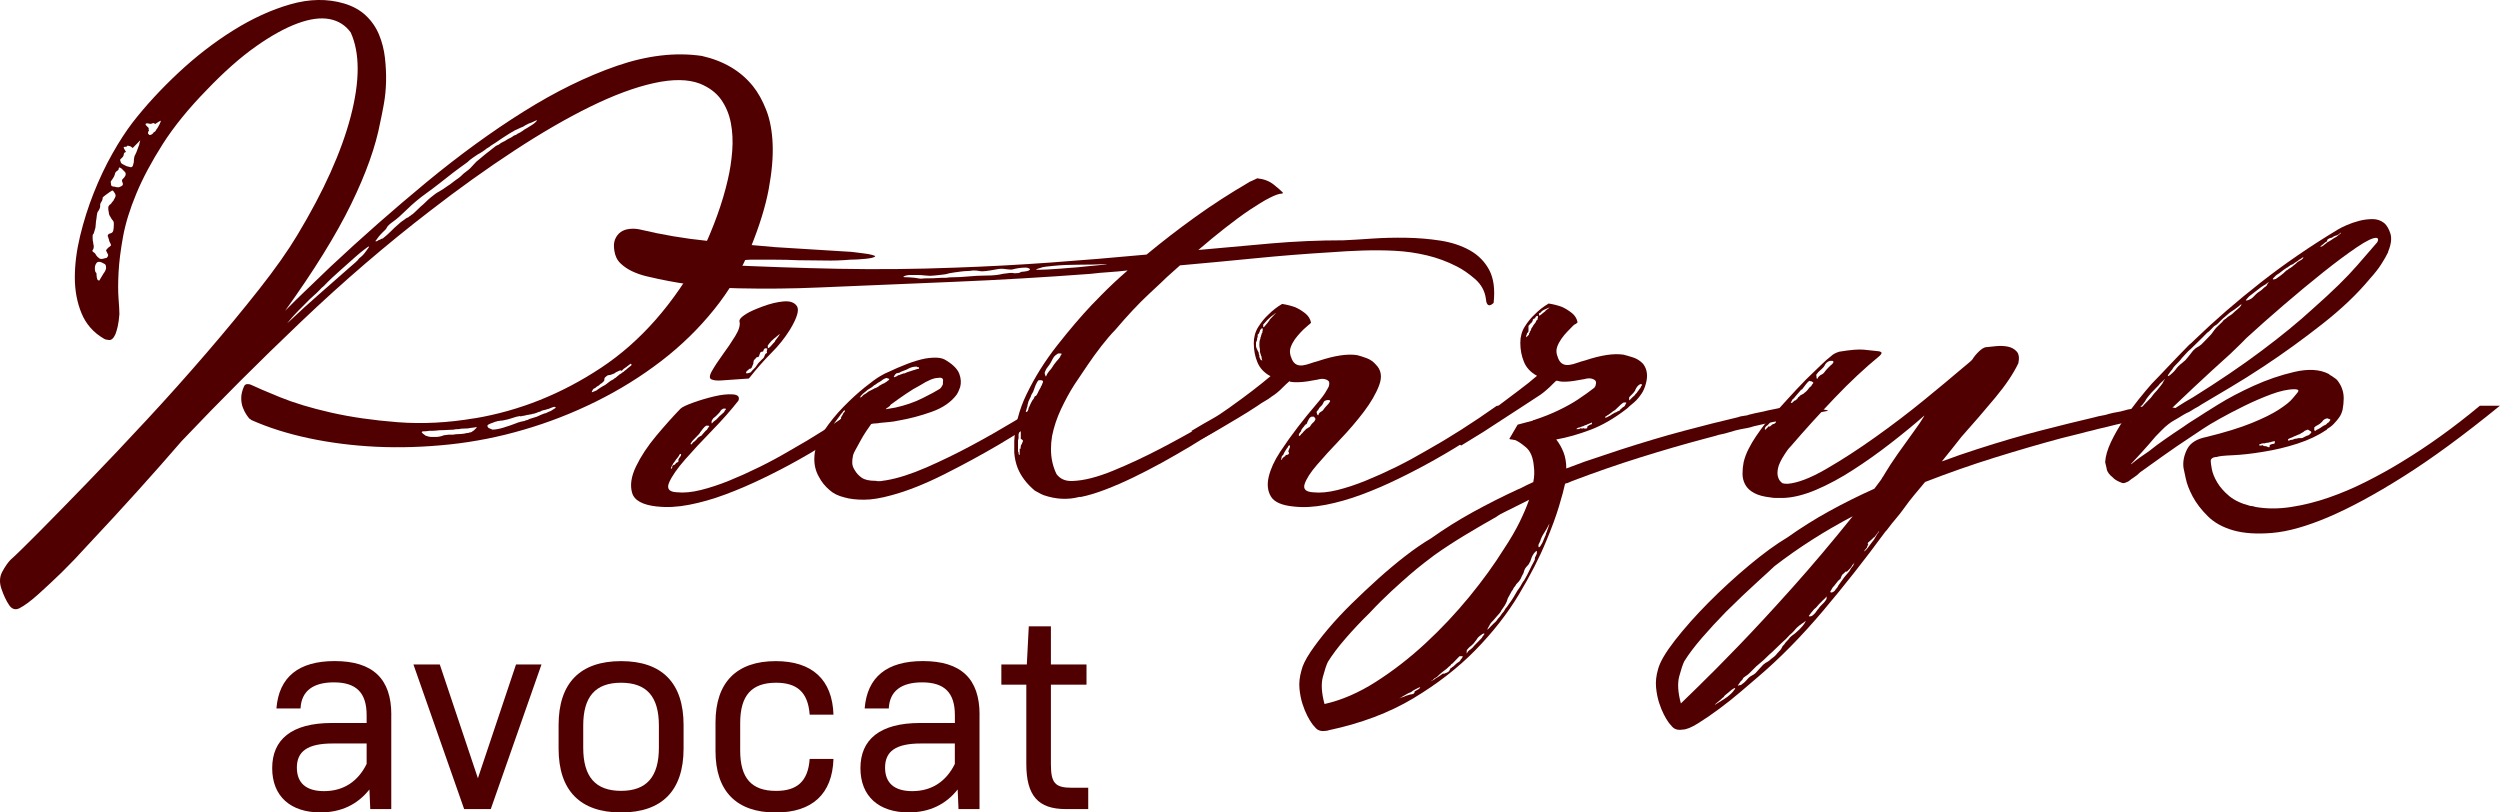 <?xml version="1.0" encoding="UTF-8"?> <svg xmlns="http://www.w3.org/2000/svg" id="Calque_2" viewBox="0 0 537.87 174.79"><defs><style> .cls-1 { fill: #500000; } </style></defs><g id="Calque_1-2" data-name="Calque_1"><g><g><path class="cls-1" d="M102.14,90c9.65-1.63,18.72-5.26,27.22-10.9s15.65-13.79,21.48-24.49c2.71-5.71,4.62-11.02,5.74-15.92.48-2.04.8-4.12.96-6.24.16-2.12.06-4.12-.3-6-.36-1.88-1.06-3.55-2.09-5.02-1.04-1.47-2.55-2.61-4.55-3.43-2.55-.98-5.86-1.02-9.93-.12-4.07.9-8.63,2.59-13.7,5.08-5.07,2.49-10.53,5.65-16.39,9.49-5.86,3.84-11.91,8.16-18.13,12.98-9.33,7.18-18.53,15.08-27.58,23.69-9.05,8.61-17.65,17.2-25.78,25.77-3.03,3.51-6.2,7.1-9.51,10.77-3.31,3.67-6.88,7.55-10.71,11.63-1.91,2.12-3.79,4.08-5.62,5.88-1.6,1.55-3.23,3.08-4.91,4.59-1.67,1.51-3.07,2.55-4.19,3.12-.88.41-1.62.16-2.21-.73-.6-.9-1.14-2.04-1.62-3.43-.48-1.39-.42-2.63.18-3.73.6-1.1,1.18-1.94,1.73-2.51,1.36-1.22,3.53-3.35,6.52-6.37,2.99-3.02,6.44-6.55,10.35-10.59,3.91-4.04,8.08-8.45,12.5-13.22,4.43-4.77,8.69-9.55,12.8-14.32,4.11-4.77,7.9-9.37,11.37-13.77,3.47-4.41,6.2-8.28,8.2-11.63,5.66-9.39,9.49-17.89,11.49-25.53,1.99-7.63,1.99-13.65,0-18.06-1.12-1.55-2.63-2.51-4.55-2.88-1.91-.37-4.21-.06-6.88.92-2.67.98-5.67,2.63-8.97,4.96-3.31,2.33-6.84,5.45-10.59,9.37-3.91,4-7.06,7.88-9.45,11.63-2.39,3.75-4.29,7.31-5.68,10.65-1.4,3.35-2.35,6.45-2.87,9.3-.52,2.86-.84,5.41-.96,7.65-.12,2.25-.12,4.14,0,5.69.12,1.55.18,2.65.18,3.31-.08,1.06-.2,1.94-.36,2.63-.16.69-.32,1.25-.48,1.65-.4.9-.86,1.33-1.38,1.29-.52-.04-.9-.14-1.14-.31-2.23-1.3-3.83-3.12-4.79-5.45s-1.44-4.9-1.44-7.71.38-5.79,1.14-8.94c.76-3.14,1.73-6.22,2.93-9.24,1.2-3.02,2.53-5.83,4.01-8.45,1.47-2.61,2.93-4.85,4.37-6.73,2.79-3.59,6.06-7.14,9.81-10.65,3.75-3.51,7.68-6.55,11.79-9.12,4.11-2.57,8.21-4.45,12.32-5.63,4.11-1.18,7.96-1.24,11.55-.18,1.92.57,3.49,1.45,4.73,2.63,1.24,1.18,2.17,2.55,2.81,4.1.64,1.55,1.06,3.2,1.26,4.96.2,1.76.28,3.47.24,5.14-.04,1.67-.2,3.29-.48,4.84-.28,1.55-.54,2.86-.78,3.92-.96,5.14-3.05,11.02-6.28,17.63s-7.96,14.24-14.18,22.9c1.6-1.63,3.21-3.22,4.85-4.77,1.63-1.55,3.29-3.14,4.97-4.77,6.62-6.2,13.46-12.22,20.52-18.06,7.06-5.83,14.04-10.92,20.94-15.24,6.9-4.33,13.6-7.61,20.1-9.86,6.5-2.24,12.58-2.96,18.25-2.14,4.71,1.06,8.38,3.23,11.01,6.49,1.12,1.39,2.07,3.1,2.87,5.14.8,2.04,1.26,4.47,1.38,7.28.12,2.82-.16,6.06-.84,9.73-.68,3.67-1.97,7.88-3.89,12.61-1.91,4.73-4.53,9.16-7.84,13.28-3.31,4.12-7.12,7.84-11.43,11.14-4.31,3.31-8.97,6.2-14,8.69-5.03,2.49-10.21,4.51-15.55,6.06-5.27,1.55-10.61,2.61-16.03,3.18-5.42.57-10.67.73-15.73.49-5.07-.25-9.89-.86-14.48-1.84-4.59-.98-8.72-2.28-12.38-3.92-.16-.16-.28-.25-.36-.25-.16-.16-.38-.45-.66-.86-.28-.41-.54-.92-.78-1.53-.24-.61-.36-1.3-.36-2.08s.2-1.61.6-2.51c.16-.33.4-.49.72-.49s.56.04.72.12c1.2.57,3.29,1.47,6.28,2.69,2.99,1.22,6.64,2.33,10.95,3.31s9.11,1.67,14.42,2.08c5.3.41,10.83.12,16.57-.86ZM23.41,45.68c-.08-.25-.12-.57-.12-.98,0-.33.2-.61.6-.86.08-.16.2-.33.36-.49.16-.16.24-.29.24-.37.16-.24.28-.49.36-.73.08-.25-.04-.57-.36-.98-.16-.33-.36-.37-.6-.12-.16.08-.32.18-.48.31-.16.12-.36.27-.6.43-.24.16-.4.29-.48.37-.08.08-.16.16-.24.24,0,.33-.08.61-.24.86-.24.33-.34.63-.3.92.04.29-.1.67-.42,1.16-.16.16-.26.47-.3.92-.04.45-.1.88-.18,1.29,0,.25-.02.49-.06.73-.04.24-.06.45-.06.61-.08.33-.2.73-.36,1.22-.16.16-.24.33-.24.49v.49c0,.41.04.73.12.98,0,.16.02.31.06.43.04.12.06.27.06.43,0,.25-.04.45-.12.61-.24.24-.22.45.06.61.28.16.46.37.54.61.16.25.4.49.72.73.24.16.6.16,1.08,0,.08,0,.16-.02.24-.06.08-.04.16-.06.24-.06s.12-.04.12-.12c.24-.24.28-.49.12-.73l-.36-.73c0-.08.16-.29.48-.61.16-.08.36-.25.6-.49,0-.16-.12-.45-.36-.86,0-.08-.02-.16-.06-.24-.04-.08-.06-.16-.06-.25-.08-.16-.12-.28-.12-.37s-.04-.16-.12-.24c0-.33.18-.53.54-.61.36-.08.58-.29.66-.61.08-.33.12-.81.12-1.47,0-.33-.08-.57-.24-.73-.16-.16-.32-.41-.48-.73-.24-.33-.36-.65-.36-.98ZM22.33,58.78c.4-.57.56-1.02.48-1.35,0-.25-.08-.45-.24-.61l-.72-.37c-.4-.16-.72-.16-.96,0-.32.33-.48.73-.48,1.22,0,.33.02.53.06.61.04.08.06.16.06.24.08.08.14.14.18.18.04.04.06.18.06.43,0,.41.08.78.24,1.1.08.08.2.12.36.12.16-.24.32-.51.48-.8.16-.29.32-.55.48-.8ZM27,37.73c.08-.33.04-.57-.12-.73l-.72-.73c-.24-.16-.38-.25-.42-.25s-.1.04-.18.12c0,.33-.12.53-.36.61-.32.24-.48.49-.48.73-.08.33-.24.65-.48.98-.32.41-.46.65-.42.73.04.08.06.25.06.49,0,.33.28.49.84.49.16.08.36.12.6.12h.24c.48-.16.76-.33.84-.49.08-.16.04-.41-.12-.73-.08-.25-.02-.45.18-.61.2-.16.38-.41.54-.73ZM29.87,31.36c.08-.16.12-.31.12-.43s.04-.26.12-.43c0-.16.04-.29.12-.37l-.6.61-1.08,1.1c-.08-.08-.16-.14-.24-.18-.08-.04-.16-.1-.24-.18-.48-.16-.72-.18-.72-.06s-.2.18-.6.18c-.16,0-.18.12-.06.37.12.24.26.49.42.73-.32.08-.48.25-.48.49s-.12.49-.36.73c-.32.24-.46.43-.42.55.04.12.1.31.18.55.08.16.48.41,1.2.73l.96.24c.24-.08.38-.22.42-.43.04-.2.1-.43.18-.67,0-.81.12-1.39.36-1.71.16-.33.28-.61.36-.86.16-.49.28-.81.36-.98ZM33.94,27.44c.24-.41.42-.75.54-1.04.12-.29.14-.43.06-.43-.16.08-.34.18-.54.31-.2.12-.42.27-.66.43-.08-.25-.32-.29-.72-.12-.16.08-.36.08-.6,0-.24-.08-.44-.08-.6,0-.16.08-.14.23.06.43.2.2.38.39.54.55-.08.16-.08.29,0,.37.08.08.04.21-.12.37-.08.24-.08.41,0,.49l.24.25c.4,0,.72-.2.96-.61.24-.08.4-.24.48-.49.08-.08.14-.16.18-.24.04-.08.1-.16.18-.25ZM79.04,53.64c.64-.81.44-.81-.6,0-.56.41-1.28,1-2.15,1.78-.88.78-1.96,1.73-3.23,2.88-1.28,1.14-2.11,1.92-2.51,2.33-.4.41-.72.73-.96.98-.24.16-.5.41-.78.73-.28.33-.98.98-2.09,1.96-2.08,2.04-3.47,3.49-4.19,4.35-.72.86-.88,1.08-.48.67,2.23-2.12,4.55-4.22,6.94-6.31,2.39-2.08,4.5-3.94,6.34-5.57.48-.41.88-.75,1.2-1.04.32-.28.56-.55.72-.8.32-.25.6-.49.84-.73.16-.16.28-.31.36-.43.08-.12.28-.39.6-.8ZM115.3,26.22c.4-.41.28-.45-.36-.12-.16.08-.34.16-.54.25-.2.08-.42.16-.66.24l-.72.37c-.32.25-.64.41-.96.49-.32.16-.58.29-.78.37-.2.08-.38.16-.54.24-.24.16-.52.33-.84.49-.24.16-.5.33-.78.49-.28.16-.66.41-1.14.73-.48.33-.9.61-1.26.86-.36.24-.74.49-1.14.73-.16.16-.36.31-.6.43-.24.12-.44.27-.6.43-.24.16-.48.33-.72.49-.24.16-.52.33-.84.49l-1.08.73c-.48.33-.88.65-1.2.98-.48.33-.96.67-1.44,1.04s-1,.76-1.56,1.16c-1.04.82-2.05,1.61-3.05,2.39-1,.78-1.89,1.45-2.69,2.02-1.6,1.14-3.01,2.33-4.25,3.55s-2.21,2.08-2.93,2.57c-.8.57-1.26,1-1.38,1.29-.12.29-.42.63-.9,1.04-.48.49-.76.8-.84.92-.08.12-.28.39-.6.8-.16.16-.16.24,0,.24s.32-.08.48-.24c.08,0,.28-.08.6-.25.08-.08.2-.12.36-.12.72-.57,1.33-1.12,1.85-1.65.52-.53.98-.96,1.38-1.29.4-.41.92-.81,1.56-1.22.16-.16.32-.26.48-.31.16-.04.32-.14.48-.31.16-.08.28-.16.36-.25.08-.08.2-.16.36-.24.16-.16.38-.37.66-.61.28-.24.62-.57,1.02-.98.4-.33.76-.65,1.08-.98.32-.33.68-.65,1.08-.98.4-.33.74-.59,1.02-.8.28-.2.58-.39.9-.55.56-.33,1.12-.69,1.67-1.1.4-.25.72-.47.96-.67.24-.2.48-.39.72-.55.24-.16.5-.35.78-.55.28-.2.62-.51,1.02-.92.88-.65,1.42-1.1,1.62-1.35.2-.24.58-.65,1.14-1.22.56-.49,1.2-1.02,1.91-1.59.72-.57,1.39-1.1,2.03-1.59.16-.16.36-.29.6-.37.24-.08.44-.2.6-.37.24-.16.46-.29.66-.37.2-.08.42-.2.66-.37.24-.16.46-.29.66-.37.2-.08.42-.2.66-.37.16-.16.34-.26.54-.31.2-.04.38-.14.54-.31.4-.16.76-.37,1.08-.61.32-.25.64-.45.96-.61.4-.24.76-.47,1.08-.67.32-.2.6-.43.84-.67ZM102.37,92.21c.32-.33.24-.41-.24-.25-.16,0-.32.02-.48.06-.16.04-.32.06-.48.06-.24.08-.64.12-1.2.12s-.96.04-1.2.12c-.56,0-.96.04-1.2.12-.4,0-.84.02-1.32.06-.48.04-1.04.06-1.67.06-.64.08-1.12.12-1.44.12h-.72c-.16,0-.32.02-.48.06-.16.04-.44.06-.84.06-.24,0-.36.08-.36.24l.24.25c.08.08.16.14.24.18.08.04.16.1.24.18.08.08.16.12.24.12.4.16.76.24,1.08.24h.96c.56,0,1.16-.12,1.79-.37.16,0,.32-.02.48-.06.16-.04.32-.06.48-.06h.96c.4-.08.78-.12,1.14-.12s.82-.04,1.38-.12c.24-.08.44-.12.6-.12s.32-.04.48-.12c.24,0,.44-.08.6-.24.16-.08.28-.16.36-.25.08-.08.2-.2.36-.37ZM119.48,87.8c.16-.16.2-.22.12-.18-.08.04-.16.02-.24-.06-.08-.08-.34-.02-.78.18-.44.2-.74.31-.9.31-.16.08-.38.14-.66.18-.28.04-.54.14-.78.31-.32.08-.56.16-.72.24-.16.08-.28.12-.36.12-.16.08-.3.12-.42.12s-.26.04-.42.12c-.16,0-.3.02-.42.06-.12.04-.26.06-.42.06-.32.08-.56.14-.72.18-.16.04-.32.06-.48.06l-.24.12-.12-.12c-.56.08-1.12.23-1.67.43-.56.2-1.28.39-2.15.55-.24,0-.44.02-.6.06-.16.04-.32.06-.48.06-.16.08-.28.12-.36.12s-.2.04-.36.12c-.16.08-.32.14-.48.18-.16.04-.4.14-.72.31-.32.16-.32.41,0,.73.32.16.52.25.6.25.08.08.16.12.24.12.64,0,1.44-.14,2.39-.43.96-.29,1.95-.63,2.99-1.04.16-.08.28-.12.36-.12s.2-.04.36-.12c.16,0,.28-.02.36-.06.08-.04.2-.06.36-.06.32-.16.56-.24.72-.24.24-.16.68-.33,1.32-.49.4-.08.92-.29,1.56-.61.24-.08.44-.16.6-.24.16-.08.32-.12.48-.12.16-.08.32-.16.48-.25.16-.08.36-.16.6-.24.48-.33.8-.53.96-.61ZM135.87,78.5c0-.08-.04-.16-.12-.24-.08,0-.16.04-.24.12-.08.08-.16.14-.24.18-.08.04-.16.1-.24.18-.08.08-.36.29-.84.61l-.36.37c-.08,0-.16.04-.24.12h-.12c.24-.24.24-.31,0-.18-.24.12-.56.27-.96.43-.16.16-.32.27-.48.31-.16.04-.32.1-.48.18-.16.08-.34.12-.54.12s-.38.08-.54.25c-.24.16-.38.33-.42.49-.04.16-.06.33-.06.49l-.36.37c-.16.16-.28.24-.36.24-.32.33-.6.53-.84.61-.16.16-.28.27-.36.31-.08.04-.2.1-.36.18-.16.16-.24.29-.24.37-.08.08-.12.16-.12.25-.08.08-.08.12,0,.12s.2-.04.36-.12c.16-.08.26-.12.3-.12s.14-.04.3-.12c.08-.08.16-.14.24-.18.08-.04.16-.1.24-.18.48-.33.96-.61,1.44-.86.24-.16.48-.35.72-.55.24-.2.52-.39.84-.55.08,0,.2-.08.36-.24.08-.08.14-.12.18-.12.04,0,.1-.04.18-.12.16-.16.28-.26.36-.31.08-.04.2-.14.36-.31.32-.16.56-.33.72-.49.08,0,.24-.12.48-.37.16-.08.36-.24.6-.49.64-.49.92-.73.84-.73Z"></path><path class="cls-1" d="M141.38,108.98c-3.11-.33-4.91-1.31-5.38-2.94-.48-1.63-.2-3.53.84-5.69,1.04-2.16,2.49-4.37,4.37-6.61,1.88-2.24,3.61-4.18,5.21-5.82.32-.33,1.22-.75,2.69-1.29,1.47-.53,2.99-.98,4.55-1.35,1.55-.37,2.89-.51,4.01-.43,1.12.08,1.51.53,1.2,1.35-1.6,2.04-3.49,4.18-5.68,6.43-2.2,2.25-4.13,4.33-5.8,6.24-1.68,1.92-2.81,3.55-3.41,4.9s-.06,2.06,1.62,2.14c1.52.16,3.25,0,5.21-.49,1.95-.49,3.99-1.16,6.1-2.02,2.11-.86,4.29-1.84,6.52-2.94,2.23-1.1,4.39-2.27,6.46-3.49,4.95-2.77,10.01-6,15.2-9.67h4.43c-5.98,4.49-11.88,8.37-17.71,11.63-2.47,1.39-5.07,2.74-7.78,4.04-2.71,1.31-5.38,2.45-8.02,3.43-2.63.98-5.2,1.71-7.72,2.2-2.51.49-4.8.61-6.88.37ZM144.37,100.78c-.08.08-.08.12,0,.12l.24-.25c0-.41.12-.61.36-.61-.08.16.04.08.36-.24.08-.16.16-.25.24-.25s.2-.08.36-.24c.08-.08.08-.2,0-.37.16-.33.28-.53.36-.61.16-.16.24-.33.24-.49v-.12c-.16-.16-.32-.04-.48.37-.08.08-.14.16-.18.25-.04.08-.1.16-.18.24-.16.16-.3.35-.42.55-.12.2-.26.39-.42.55,0,.08-.04.16-.12.25-.16.16-.24.33-.24.49-.08.08-.12.16-.12.24v.12ZM148.56,95.51c0,.08.02.1.06.06.04-.04.06-.02.06.06.08,0,.16-.06.24-.18.08-.12.16-.22.24-.31.08,0,.24-.12.48-.37l.24-.24c.08-.08.14-.16.18-.24.04-.08.14-.16.3-.25l.36-.24h.12c.16-.16.3-.33.42-.49.12-.16.3-.37.54-.61.24-.16.38-.31.42-.43.04-.12.14-.26.3-.43.16-.16.08-.25-.24-.25h-.36c-.16.08-.36.27-.6.55-.24.29-.48.59-.72.92,0,.08-.02.12-.06.12-.04,0-.06.04-.06.12-.16.16-.28.29-.36.37-.08.08-.2.2-.36.37-.16.16-.3.31-.42.43-.12.12-.22.23-.3.31-.16.16-.32.41-.48.73ZM153.22,81.68c-.64-.16-.66-.77-.06-1.84.6-1.06,1.38-2.24,2.33-3.55.96-1.3,1.86-2.63,2.69-3.98.84-1.35,1.14-2.43.9-3.24,0-.08.04-.2.12-.37.16-.33.64-.73,1.44-1.22.64-.41,1.77-.92,3.41-1.53s3.15-.98,4.55-1.1c1.39-.12,2.35.23,2.87,1.04.52.82.02,2.49-1.5,5.02-1.12,1.8-2.45,3.47-4.01,5.02-1.55,1.55-3.17,3.39-4.84,5.51-1.28.08-2.43.16-3.47.24-.88.08-1.73.14-2.57.18-.84.04-1.46-.02-1.85-.18ZM153.46,90c-.24.33-.36.53-.36.61v.37c0,.16.06.16.18,0,.12-.16.3-.33.54-.49.24-.16.44-.35.6-.55.16-.2.44-.47.84-.8.4-.33.6-.53.6-.61s.08-.2.24-.37c.16-.16.12-.25-.12-.25h-.36c-.32.16-.52.33-.6.49-.08.16-.2.33-.36.49-.16.16-.32.33-.48.49-.16.16-.4.37-.72.61ZM161,79.6c-.32.16-.48.37-.48.61,0,.16.24.16.72,0,.24-.08.36-.14.36-.18s.08-.14.24-.31c.16-.16.28-.28.36-.37.08-.08.2-.2.36-.37.08-.08.28-.37.6-.86l.84-.86c.24-.16.4-.39.48-.67.08-.29.2-.47.36-.55.16-.08.22-.16.18-.24-.04-.08-.06-.16-.06-.25.08-.16.12-.33.12-.49,0-.08-.08-.12-.24-.12h-.24c-.24.16-.36.37-.36.61-.08.08-.18.12-.3.12s-.22.04-.3.12c-.08.08-.14.2-.18.37-.04.16-.1.33-.18.49-.08.16-.18.23-.3.18-.12-.04-.22.02-.3.18l-.48.49c-.08.25-.12.49-.12.73-.08.24-.2.53-.36.86-.08.16-.2.24-.36.24s-.28.08-.36.25ZM165.55,73.84l-.36.49v.37c0,.41.36.16,1.08-.73.4-.41.56-.59.48-.55-.08.04.04-.14.36-.55.32-.41.52-.69.6-.86.08-.16.08-.2,0-.12-.4.33-.8.65-1.2.98-.4.33-.72.65-.96.98Z"></path><path class="cls-1" d="M175.23,97.96c.16-1.71.86-3.49,2.09-5.33,1.24-1.84,2.63-3.55,4.19-5.14,1.56-1.59,3.07-2.98,4.55-4.16,1.47-1.18,2.57-1.98,3.29-2.39.16-.08.38-.2.66-.37.28-.16.62-.33,1.02-.49,1.36-.65,2.73-1.24,4.13-1.78,1.39-.53,2.69-.92,3.89-1.16.96-.16,1.83-.22,2.63-.18.8.04,1.47.27,2.03.67,1.44.9,2.33,1.84,2.69,2.82.36.98.42,1.92.18,2.82-.08.16-.16.37-.24.61-.08.24-.24.57-.48.98-1.2,1.63-2.99,2.88-5.38,3.73-2.39.86-4.79,1.49-7.18,1.9-.72.16-1.4.27-2.03.31-.64.04-1.28.1-1.91.18-.4.08-.74.12-1.02.12s-.58.04-.9.12c-.24.33-.58.82-1.02,1.47-.44.65-.86,1.35-1.26,2.08-.4.73-.78,1.43-1.14,2.08-.36.65-.54,1.14-.54,1.47-.08.24-.12.65-.12,1.22s.2,1.14.6,1.71c.32.57.8,1.08,1.44,1.53.64.45,1.63.67,2.99.67.32.08.68.1,1.08.06.4-.04.8-.1,1.2-.18,2.47-.41,5.34-1.33,8.62-2.75,3.27-1.43,6.5-3,9.69-4.71,3.19-1.71,6.14-3.39,8.85-5.02,2.71-1.63,4.74-2.86,6.1-3.67h4.31c-4.47,3.02-8.89,5.84-13.28,8.45-3.75,2.2-7.7,4.35-11.84,6.43-4.15,2.08-7.9,3.57-11.25,4.47-2.31.65-4.31.98-5.98.98s-3.07-.16-4.19-.49c-1.36-.33-2.43-.86-3.23-1.59-.96-.81-1.71-1.75-2.27-2.82-.8-1.39-1.12-2.94-.96-4.65ZM181.81,88.29h-.12c-.16.08-.26.16-.3.25-.04.08-.1.16-.18.24-.24.25-.4.45-.48.61-.16.24-.34.49-.54.73-.2.25-.38.49-.54.73-.16.16-.24.29-.24.37-.24.25-.4.45-.48.61l-.24.49c0,.08.04.08.12,0l.24-.25c.16-.33.36-.61.6-.86-.08.16.04.08.36-.24.16-.16.3-.29.42-.37.12-.08.26-.2.42-.37.08,0,.12-.16.12-.49.08-.08.12-.14.12-.18s.04-.1.12-.18l.24-.49c.24-.25.36-.41.36-.49v-.12ZM185.05,85.47c-.08,0-.08.04,0,.12,0-.08.04-.12.12-.12s.16-.04.24-.12l.36-.37c.16-.08.36-.2.6-.37.24-.16.4-.29.48-.37l.72-.37.48-.25c.08,0,.12-.04.12-.12h.12c.08,0,.14-.02.18-.06.04-.04.1-.06.18-.06.08-.08.14-.12.18-.12s.1-.04.18-.12c.16-.16.28-.24.36-.24.16-.08.26-.14.3-.18.04-.04.14-.1.3-.18.16,0,.32-.08.48-.24.08,0,.12-.02.12-.06s.04-.06.12-.06c.16-.16.32-.29.48-.37.24-.24.2-.37-.12-.37-.08,0-.12-.02-.12-.06,0-.04-.04-.06-.12-.06h-.12c-.48.16-.84.37-1.08.61-.16.08-.26.14-.3.18-.04.04-.14.1-.3.18-.16.08-.28.16-.36.24-.08.08-.2.16-.36.25l-.24.12c-.16.16-.28.27-.36.31-.08.04-.16.1-.24.18-.16.08-.26.14-.3.18-.04.04-.14.1-.3.18-.16.08-.36.24-.6.49-.16.08-.26.16-.3.24-.04.08-.1.12-.18.12-.16.16-.3.31-.42.43-.12.12-.22.27-.3.43ZM191.51,87.31c-.16.08-.32.21-.48.37-.08,0-.16.04-.24.12l-.24.25,2.15-.37c2.15-.49,4.09-1.16,5.8-2.02,1.71-.86,2.89-1.49,3.53-1.9.32-.16.6-.53.84-1.1v-.49c.16-.73-.2-1.02-1.08-.86-.88,0-2.15.53-3.83,1.59-.96.49-1.97,1.1-3.05,1.84-1.08.73-2.17,1.51-3.29,2.33,0,.08-.04.12-.12.12v.12ZM192.34,80.94c-.08.24,0,.29.24.12h.12l.24-.12c.16-.16.36-.25.6-.25.08-.08.16-.12.24-.12s.16-.04.24-.12c.16,0,.28-.04.36-.12h.24c.16-.08.34-.16.54-.24.2-.08.46-.16.78-.25l.72-.24c.16,0,.28-.04.36-.12.08,0,.16-.02.24-.06.08-.04.2-.06.36-.06.16-.08.16-.2,0-.37h-.24c-.08,0-.12-.04-.12-.12-.4,0-.74.04-1.02.12-.28.08-.58.2-.9.37-.08.08-.36.2-.84.37-.48.16-.84.33-1.08.49-.16,0-.28.02-.36.06-.08.04-.16.06-.24.06l-.24.25c-.08.08-.12.14-.12.18s-.04.1-.12.18Z"></path><path class="cls-1" d="M141.62,60.01c-.8-.16-1.69-.37-2.69-.61-1-.25-1.97-.59-2.93-1.04-.96-.45-1.79-1.02-2.51-1.71-.72-.69-1.16-1.61-1.32-2.75-.16-.98-.1-1.79.18-2.45.28-.65.68-1.16,1.2-1.53.52-.37,1.16-.59,1.91-.67.76-.08,1.5-.04,2.21.12,4.79,1.14,9.61,1.96,14.48,2.45,4.87.49,9.73.94,14.6,1.35,2.63.16,5.26.33,7.9.49,2.63.16,5.26.33,7.9.49.24,0,.68.04,1.32.12.64.08,1.3.16,1.97.25.68.08,1.26.18,1.74.31s.72.23.72.31c-.16.24-.88.43-2.15.55-1.27.12-2.35.18-3.23.18-1.83.16-3.69.23-5.56.18-1.87-.04-3.73-.06-5.56-.06-1.75-.08-3.49-.12-5.21-.12h-5.21c-.88.08-1.95.12-3.23.12s-2.23.33-2.87.98c8.46.41,16.83.69,25.12.86,8.3.16,16.67.08,25.12-.25,6.94-.24,13.8-.61,20.58-1.1s13.64-1.06,20.58-1.71c3.35-2.77,6.84-5.47,10.47-8.08,3.63-2.61,7.48-5.1,11.55-7.47.08-.08.24-.16.48-.24.16-.08.34-.16.54-.25.2-.08.46-.2.78-.37,1.44.16,2.61.61,3.53,1.35.92.73,1.57,1.31,1.97,1.71,0,.16-.08.24-.24.24-.56,0-1.44.31-2.63.92-1.2.61-2.61,1.47-4.25,2.57-1.64,1.1-3.39,2.39-5.26,3.86-1.88,1.47-3.81,3.06-5.8,4.77,5.26-.49,10.49-.96,15.67-1.41,5.18-.45,10.37-.67,15.55-.67,1.75-.08,3.81-.2,6.16-.37,2.35-.16,4.79-.22,7.3-.18,2.51.04,4.96.24,7.36.61,2.39.37,4.51,1.06,6.34,2.08,1.83,1.02,3.23,2.43,4.19,4.22.96,1.8,1.28,4.16.96,7.1-.24.25-.48.41-.72.49-.56.16-.88-.33-.96-1.47-.24-1.63-1.02-3.02-2.33-4.16-1.32-1.14-2.61-2.04-3.89-2.69-2.07-1.06-4.23-1.86-6.46-2.39-2.23-.53-4.51-.86-6.82-.98-2.31-.12-4.65-.14-7-.06-2.35.08-4.61.2-6.76.37-5.5.33-10.93.76-16.27,1.29-5.34.53-10.77,1.04-16.27,1.53l-2.87,2.57c-.4.41-1.68,1.61-3.83,3.61-2.15,2-4.55,4.55-7.18,7.65-.96.98-1.97,2.16-3.05,3.55-1.08,1.39-2.05,2.74-2.93,4.04-.48.73-.96,1.45-1.44,2.14-.48.69-.96,1.41-1.44,2.14-1.04,1.63-1.99,3.39-2.87,5.26-.88,1.88-1.52,3.8-1.91,5.75-.08.49-.14.96-.18,1.41-.04.45-.06.92-.06,1.41,0,1.96.4,3.75,1.2,5.39.8,1.06,1.95,1.55,3.47,1.47,2.39-.08,5.28-.81,8.67-2.2,3.39-1.39,6.8-2.98,10.23-4.77,3.43-1.79,6.64-3.57,9.63-5.33,2.99-1.75,5.21-3.08,6.64-3.98l3.71.12c-4.71,3.18-9.29,6.12-13.76,8.82-1.92,1.14-3.91,2.29-5.98,3.43-2.08,1.14-4.13,2.2-6.16,3.18-2.03.98-4.01,1.84-5.92,2.57-1.91.73-3.67,1.27-5.26,1.59h-.36c-2.47.65-5.02.53-7.66-.37-.4-.16-.74-.33-1.02-.49-.28-.16-.58-.33-.9-.49-1.75-1.47-2.99-3.1-3.71-4.9-.4-1.06-.64-2.16-.72-3.31v-2.45c.08-1.63.34-3.31.78-5.02.44-1.71,1.06-3.39,1.85-5.02,1.76-3.67,3.97-7.2,6.64-10.59,2.67-3.39,5.12-6.26,7.36-8.63l2.03-2.08c.88-.9,1.79-1.79,2.75-2.69.96-.9,1.95-1.79,2.99-2.69-1.36.16-2.69.29-4.01.37-1.32.08-2.65.21-4.01.37-9.81.73-19.56,1.31-29.25,1.71-9.69.41-19.4.82-29.13,1.22-5.74.25-11.52.31-17.35.18-5.82-.12-11.56-.8-17.23-2.02ZM194.62,59.4c-.4.16-.36.24.12.24s1.16.04,2.03.12c.88.16,1.42.23,1.61.18.2-.04.66-.06,1.38-.06s1.32-.02,1.79-.06c.48-.04,1.16-.06,2.03-.06.48-.08,1.08-.12,1.79-.12s1.52-.04,2.39-.12c.8-.08,1.6-.14,2.39-.18.8-.04,1.52-.06,2.15-.06,1.36,0,2.51-.12,3.47-.37.56-.08,1.04-.14,1.44-.18.4-.04.76-.02,1.08.06.64,0,1.04-.06,1.2-.18.16-.12.44-.18.84-.18.4-.08.64-.12.72-.12s.24-.08.48-.25c.16-.08.08-.2-.24-.37-.16-.08-.36-.12-.6-.12-.56,0-1.08.04-1.56.12-.48.08-.88.16-1.2.25-.24.08-.64.08-1.2,0-.56-.08-1-.12-1.32-.12-.24,0-.68.06-1.32.18s-1.28.23-1.92.31c-.64.08-1.12.08-1.44,0-.32-.08-.76-.12-1.32-.12-.56.08-1,.12-1.32.12s-.8.04-1.44.12c-.64.08-1.08.14-1.32.18-.24.04-.6.1-1.08.18-.48.16-1,.27-1.56.31-.56.04-1.12.1-1.67.18-.56.08-1.18.08-1.86,0-.68-.08-1.26-.12-1.73-.12h-1.5c-.52,0-.98.08-1.38.25ZM220.1,94.9c0-.16-.16-.33-.48-.49v-1.59c0-.08-.04-.12-.12-.12-.08-.08-.2.16-.36.73v.86c0,.08-.02.16-.06.24-.04.08-.06.16-.06.24v2.2c0,.16.04.29.12.37,0,.33.04.49.12.49,0,.08.04.08.12,0v-1.35c.08.16.14.16.18,0,.04-.16.06-.33.06-.49s.08-.33.24-.49c0-.08.08-.29.24-.61ZM224.41,82.17c0-.24-.16-.37-.48-.37h-.48c-.24.25-.46.61-.66,1.1s-.38.98-.54,1.47c-.08.08-.12.14-.12.18s-.04.1-.12.18c-.16.33-.24.53-.24.61l-.36.73c-.16.33-.24.57-.24.73-.08.16-.12.37-.12.61-.08.16-.14.35-.18.55-.04.21-.1.39-.18.55,0,.08.08.12.24.12.24-.24.36-.53.36-.86.08-.08.2-.33.36-.73l.24-.49c.16-.33.32-.57.48-.73l.24-.49c0-.08.04-.12.12-.12h.12c.16-.16.3-.39.42-.67.12-.29.3-.63.54-1.04.08-.08.12-.16.12-.24s.04-.16.12-.25c.08-.08.12-.16.12-.24.08-.16.12-.26.12-.31s.04-.14.12-.31ZM223.33,57.8c-.64.16-.54.24.3.24s2.33-.08,4.49-.24c1.04-.08,1.75-.14,2.15-.18.4-.04.7-.06.9-.06s.44-.02.72-.06c.28-.04.86-.1,1.74-.18,1.83-.16,3.11-.29,3.83-.37.72-.08.88-.12.48-.12-1.91.08-3.87.12-5.86.12s-3.79.08-5.38.24c-.8.08-1.36.14-1.68.18-.32.04-.56.08-.72.12-.16.04-.28.08-.36.12-.08.04-.28.1-.6.18ZM228.36,76.05h-.72c-.4.25-.68.47-.84.67-.16.21-.32.47-.48.8-.16.33-.32.61-.48.86-.16.25-.4.57-.72.98-.24.49-.36.78-.36.86,0,.16.04.33.12.49.08.33.16.37.24.12.08-.24.28-.57.6-.98.32-.33.56-.63.72-.92.16-.29.44-.67.84-1.16.24-.25.4-.43.48-.55.08-.12.16-.22.24-.31.08-.08.12-.16.12-.24s.08-.2.24-.37v-.25Z"></path><path class="cls-1" d="M256.35,92.7c1.91-1.14,3.39-2,4.43-2.57,1.04-.57,2.23-1.35,3.59-2.33,3.67-2.61,6.66-4.9,8.97-6.86-1.36-.73-2.29-1.73-2.81-3-.52-1.26-.78-2.63-.78-4.1,0-1.3.32-2.47.96-3.49.64-1.02,1.36-1.9,2.15-2.63.88-.9,1.88-1.67,2.99-2.33,1.04.16,1.99.41,2.87.73.72.33,1.42.76,2.09,1.29.68.53,1.1,1.21,1.26,2.02l-.24.25c-.08.08-.18.16-.3.24-.12.08-.26.2-.42.37-.88.73-1.71,1.63-2.51,2.69-.4.57-.7,1.14-.9,1.71-.2.57-.22,1.14-.06,1.71,0,.16.04.29.12.37.4,1.39,1.24,2,2.51,1.84.56-.08,1.12-.22,1.68-.43.56-.2,1.16-.39,1.79-.55,3.43-1.14,6.18-1.55,8.26-1.22.64.16,1.33.39,2.09.67.76.29,1.41.76,1.97,1.41,1.12,1.14,1.34,2.61.66,4.41-.68,1.8-1.78,3.69-3.29,5.69-1.52,2-3.23,4-5.14,6-1.91,2-3.57,3.82-4.97,5.45-1.4,1.63-2.27,3-2.63,4.1s.26,1.69,1.85,1.78c1.52.16,3.25,0,5.21-.49,1.95-.49,3.99-1.16,6.1-2.02,2.11-.86,4.29-1.84,6.52-2.94,2.23-1.1,4.38-2.27,6.46-3.49,4.95-2.77,10.01-6,15.2-9.67h4.31c-5.98,4.49-11.88,8.37-17.71,11.63-2.47,1.39-5.04,2.74-7.72,4.04-2.67,1.31-5.32,2.45-7.96,3.43-2.63.98-5.21,1.71-7.72,2.2-2.51.49-4.81.61-6.88.37-2.55-.24-4.19-.96-4.9-2.14-.72-1.18-.88-2.61-.48-4.29.4-1.67,1.21-3.45,2.45-5.33,1.24-1.88,2.53-3.69,3.89-5.45,1.36-1.75,2.63-3.32,3.83-4.71,1.2-1.39,1.95-2.41,2.27-3.06.16-.24.32-.53.48-.86.16-.57.14-.96-.06-1.16-.2-.2-.5-.35-.9-.43-.4-.08-.88-.04-1.44.12-1.67.33-2.95.51-3.83.55-.88.04-1.52.02-1.91-.06-.08,0-.14-.02-.18-.06-.04-.04-.1-.06-.18-.06-.56.49-1.04.94-1.44,1.35-.4.41-.8.78-1.2,1.1-.4.33-.8.61-1.2.86-.4.33-.86.63-1.38.92-.52.29-1.06.63-1.62,1.04-1.36.9-2.75,1.78-4.19,2.63-1.44.86-2.71,1.61-3.83,2.27-1.35.82-2.67,1.55-3.95,2.2l-2.27-1.71ZM271.55,71.64c.08-.16.1-.26.06-.31-.04-.04-.02-.1.06-.18v-.49h-.24l-.12.12c-.16.16-.24.29-.24.37,0,.16-.04.24-.12.24,0,.16-.04.29-.12.37l-.24.25v.49l-.12.24v.25c0,.16-.04.29-.12.37,0,.08-.02.14-.06.18-.04.04-.06.1-.06.18v.73c0,.24.04.37.12.37,0,.16.04.29.12.37l.36.73v.25c0,.08.04.16.12.24v.49c.08,0,.12.04.12.12v.12c.08,0,.12.04.12.12,0,.16.08.24.24.24.16.08.2.06.12-.06-.08-.12-.12-.31-.12-.55,0-.16-.04-.28-.12-.37,0-.08-.04-.2-.12-.37,0-.16-.04-.29-.12-.37v-.61c0-.08-.02-.2-.06-.37-.04-.16-.06-.37-.06-.61,0-.57.04-.94.12-1.1.08-.08.12-.24.12-.49.08-.08.12-.2.12-.37.08-.16.12-.28.12-.37s.04-.16.12-.24ZM273.22,68.7l.48-.49c.64-.65.88-.94.72-.86-.16.16-.36.33-.6.49-.24.16-.44.33-.6.49-.48.41-.84.78-1.08,1.1-.32.33-.44.49-.36.49v.37c0,.16.08.16.24,0,.08-.08.18-.2.3-.37.12-.16.26-.33.42-.49.32-.41.48-.65.48-.73ZM277.41,96.49c.08-.08.12-.25.12-.49v-.12c-.16-.16-.32-.04-.48.37-.16.16-.28.33-.36.49-.32.49-.52.86-.6,1.1l-.24.24c-.08.08-.12.21-.12.37,0,.08-.04.2-.12.37,0,.08.04.12.12.12l.12-.25.24-.24c.08-.08.12-.16.12-.25,0,.08.02.12.06.12s.06-.04.06-.12h.12c.08-.08.12-.16.12-.24.16-.08.3-.12.42-.12s.22-.08.3-.24c.08-.08.04-.25-.12-.49.08-.16.12-.26.12-.31s.04-.14.12-.31ZM283.03,90.13c0-.08-.12-.24-.36-.49h-.48c-.24.08-.44.27-.6.55-.16.29-.32.63-.48,1.04-.08,0-.16.04-.24.12-.16.16-.26.29-.3.37-.04.08-.14.2-.3.37-.16.16-.26.33-.3.49-.04.16-.1.29-.18.37-.24.25-.36.49-.36.73l.12.12c.08,0,.16-.06.24-.18.08-.12.16-.22.24-.31.08,0,.2-.12.36-.37l.24-.24.36-.37c.08-.08.14-.12.18-.12s.1-.04.18-.12c.08,0,.12-.04.12-.12h.12c.16-.08.28-.2.36-.37.08-.16.24-.37.48-.61.32-.25.52-.53.6-.86ZM286.14,86.45c.08-.24,0-.37-.24-.37h-.36c-.4.08-.64.2-.72.37-.08.16-.16.33-.24.49-.16.25-.32.43-.48.55-.16.12-.32.35-.48.67-.24.24-.36.41-.36.49s.04.25.12.49c.16.25.26.27.3.06.04-.2.18-.39.42-.55.32-.16.54-.35.66-.55.12-.2.34-.47.66-.8.32-.33.48-.51.48-.55s.08-.14.24-.31Z"></path><path class="cls-1" d="M376.59,89.15c.64-.16,1.27-.31,1.91-.43.64-.12,1.28-.26,1.91-.43.4-.08.8-.16,1.2-.24.4-.08.79-.16,1.2-.25.88-.16,1.68-.31,2.39-.43.72-.12,1.32-.26,1.79-.43l6.22,1.35v.12c-1.36.24-2.83.53-4.43.86-1.36.33-3.01.67-4.96,1.04-1.96.37-4.13.84-6.52,1.41-.48.16-.94.29-1.38.37-.44.08-.9.16-1.38.25-.8.16-1.58.37-2.33.61-.76.25-1.58.45-2.45.61-.48.16-.98.31-1.5.43-.52.12-1.06.27-1.62.43-4.31,1.14-8.87,2.47-13.7,3.98-4.83,1.51-9.71,3.2-14.66,5.08-.16.08-.3.14-.42.18-.12.04-.26.1-.42.18-.16.08-.28.12-.36.12s-.2.04-.36.12c-.24,1.14-.68,2.78-1.32,4.9-.64,2.12-1.55,4.61-2.75,7.47-1.44,3.51-3.39,7.32-5.86,11.45-2.47,4.12-5.58,8.1-9.33,11.94-3.75,3.84-8.21,7.3-13.4,10.41-5.18,3.1-11.25,5.39-18.19,6.86-.16.08-.36.12-.6.12-.96.16-1.7-.04-2.21-.61-.52-.57-.82-.94-.9-1.1-.24-.33-.54-.84-.9-1.53-.36-.7-.7-1.53-1.02-2.51-.32-.98-.54-2.08-.66-3.31s.02-2.53.42-3.92c.24-1.06.88-2.37,1.91-3.92,1.04-1.55,2.31-3.22,3.83-5.02,1.52-1.8,3.21-3.61,5.08-5.45,1.88-1.84,3.79-3.63,5.74-5.39,1.96-1.76,3.91-3.39,5.86-4.9,1.96-1.51,3.77-2.75,5.44-3.73,2.87-2.04,5.86-3.92,8.97-5.63,3.11-1.71,6.34-3.35,9.69-4.9.24-.08.52-.2.84-.37.32-.16.68-.35,1.08-.55.4-.2.88-.43,1.44-.67.24-1.14.28-2.28.12-3.43-.16-1.88-.72-3.22-1.68-4.04-.96-.81-1.75-1.35-2.39-1.59-.16,0-.3-.02-.42-.06-.12-.04-.26-.06-.42-.06s-.28-.04-.36-.12l1.79-3.06c.56-.16,1.1-.31,1.62-.43.52-.12,1.06-.26,1.62-.43l.12-.12h.12c1.99-.65,3.79-1.37,5.38-2.14,1.6-.77,2.95-1.53,4.07-2.27,1.36-.9,2.55-1.75,3.59-2.57l.12-.25c.08,0,.12-.08.12-.24.16-.49.14-.84-.06-1.04-.2-.2-.5-.35-.9-.43-.4-.08-.88-.04-1.44.12-1.68.33-2.95.51-3.83.55-.88.04-1.52-.02-1.91-.18h-.36c-.48.49-.94.94-1.38,1.35-.44.41-.86.78-1.26,1.1-.4.33-.8.61-1.2.86-.4.24-.84.53-1.32.86-.48.33-1.04.69-1.68,1.1-1.36.9-2.83,1.86-4.43,2.88-1.6,1.02-3.07,1.98-4.43,2.88-1.59.98-3.19,1.96-4.79,2.94v-.12l-2.27-1.59c1.91-1.14,3.69-2.27,5.32-3.37,1.64-1.1,3.13-2.14,4.49-3.12,1.84-1.39,3.49-2.63,4.96-3.73,1.48-1.1,2.77-2.14,3.89-3.12-1.36-.73-2.29-1.73-2.81-3-.52-1.26-.78-2.63-.78-4.1,0-1.3.32-2.47.96-3.49.64-1.02,1.36-1.9,2.15-2.63.88-.9,1.87-1.67,2.99-2.33,1.04.16,1.99.41,2.87.73.72.33,1.41.76,2.09,1.29.68.53,1.1,1.21,1.26,2.02l-.24.24c-.08.08-.18.14-.3.18-.12.04-.26.14-.42.31-.4.41-.82.84-1.26,1.29-.44.45-.86.96-1.26,1.53-.4.57-.7,1.14-.9,1.71-.2.57-.22,1.14-.06,1.71,0,.08.02.14.06.18.04.04.06.1.06.18.4,1.39,1.23,2,2.51,1.84.56-.08,1.12-.22,1.68-.43.56-.2,1.15-.39,1.79-.55,3.43-1.14,6.18-1.55,8.25-1.22.64.16,1.34.37,2.09.61.76.25,1.46.69,2.09,1.35.88,1.14,1.08,2.57.6,4.28-.24.9-.56,1.63-.96,2.2-.4.57-.76,1.02-1.08,1.35-.32.33-.64.61-.96.86-.32.25-.64.53-.96.86-2.71,2.12-5.37,3.67-7.96,4.65-2.59.98-5.05,1.67-7.36,2.08.64.82,1.16,1.73,1.56,2.75.4,1.02.6,2.18.6,3.49l3.95-1.47c.08,0,.14-.02.18-.06.04-.04.1-.06.18-.06,1.2-.41,2.41-.81,3.65-1.22,1.24-.41,2.45-.81,3.65-1.22,4.79-1.55,9.31-2.9,13.58-4.04,4.27-1.14,8.16-2.12,11.67-2.94.4-.16.84-.26,1.32-.31.48-.04.92-.14,1.32-.31ZM284.95,151.47c3.67-.82,7.36-2.41,11.07-4.78,3.71-2.37,7.26-5.12,10.65-8.26,3.39-3.14,6.54-6.49,9.45-10.04,2.91-3.55,5.4-7,7.48-10.34,1.36-2.04,2.47-3.96,3.35-5.75.88-1.8,1.55-3.39,2.03-4.77-1.12.57-2.09,1.06-2.93,1.47-.84.41-1.57.77-2.21,1.1-.72.33-1.36.69-1.91,1.1-2.31,1.3-4.59,2.63-6.82,3.98s-4.39,2.75-6.46,4.22c-.24.16-.94.69-2.09,1.59-1.16.9-2.25,1.79-3.29,2.69-1.04.9-2.33,2.06-3.89,3.49-1.55,1.43-3.13,3-4.72,4.71-1.83,1.79-3.55,3.61-5.14,5.45-1.6,1.84-2.87,3.53-3.83,5.08-.32.65-.68,1.73-1.08,3.24-.4,1.51-.28,3.45.36,5.82ZM305.16,148.28c.16-.08.24-.14.24-.18,0-.04.04-.1.12-.18,0-.08.04-.12.12-.12-.08,0-.28.08-.6.24l-.72.37c-.32.16-.56.33-.72.49-.24.08-.52.2-.84.37-.56.33-1.02.59-1.38.8-.36.2-.46.26-.3.18.16-.08.38-.17.66-.25.28-.08.58-.2.9-.37-.16.08,0,.04.48-.12.16-.08.32-.12.48-.12s.32-.04.48-.12c.24-.16.32-.33.24-.49.16-.08.44-.24.84-.49ZM314.62,141.42c.16-.16.12-.24-.12-.24h-.48l-.24.24-.24.25c-.16.16-.28.29-.36.37-.08.08-.2.2-.36.37l-.36.37-.24.12c0,.08-.02.12-.06.12s-.06.04-.06.12c-.24.16-.52.41-.84.73-.24.16-.56.41-.96.73-.4.33-.76.65-1.08.98-.08.08-.14.12-.18.12s-.1.04-.18.12l-.24.12-.36.37-.48.24c.08,0,.2-.04.36-.12s.28-.14.36-.18c.08-.04.2-.14.36-.3.32-.17.62-.35.9-.55.28-.21.54-.39.78-.55v.12c.16,0,.28-.04.36-.12.08,0,.28-.08.6-.25.16-.08.28-.21.36-.37.08-.16.16-.33.24-.49h.12l.24-.24c.08,0,.12-.02.12-.06,0-.04.04-.06.12-.06l.12-.12c.32-.33.6-.57.84-.73.32-.17.52-.37.6-.61.16-.16.28-.33.36-.49ZM319.28,136.53c.16-.16.12-.24-.12-.24-.08.08-.16.12-.24.12s-.12.04-.12.12c-.56.32-.96.73-1.2,1.22-.16.16-.26.29-.3.37-.04.08-.14.2-.3.37-.32.32-.6.57-.84.73-.4.41-.6.65-.6.73v.49c-.08.08-.1.12-.06.12.04,0,.1-.04.18-.12.08-.24.32-.49.72-.73.32-.25.6-.53.84-.86.16-.16.32-.33.48-.49.16-.16.32-.33.48-.49l.48-.49c.16-.16.24-.29.24-.37.16-.17.28-.33.36-.49ZM330.65,118.65c0-.16-.08-.16-.24,0l-.36.37c-.24.33-.42.65-.54.98-.12.33-.22.61-.3.86-.08.08-.14.18-.18.31-.04.12-.14.26-.3.43-.32.33-.52.57-.6.73-.08.08-.2.41-.36.98-.24.41-.44.81-.6,1.22-.24.41-.46.69-.66.86-.2.16-.38.41-.54.73-.16.16-.26.29-.3.37-.04.08-.1.2-.18.37-.16.16-.36.49-.6.98-.16.25-.32.53-.48.86l-.24.73c-.24.57-.64,1.22-1.2,1.96-.08.25-.36.61-.84,1.1-.16.16-.3.33-.42.49-.12.16-.26.33-.42.49l-.36.37c-.16.16-.28.32-.36.49-.08.16-.16.3-.24.43-.08.12-.16.26-.24.43-.16.33-.1.35.18.06.28-.29.62-.63,1.02-1.04.48-.41.74-.67.78-.79.04-.12.26-.39.66-.8.16-.24.3-.45.42-.61.12-.17.26-.33.42-.49.08-.16.14-.27.18-.31.04-.04.1-.14.18-.31.24-.24.4-.45.48-.61.24-.33.5-.69.78-1.1.28-.41.58-.9.9-1.47.16-.33.48-.82.96-1.47.16-.25.3-.49.42-.73.12-.24.26-.45.42-.61.48-.82.88-1.57,1.2-2.27.32-.69.6-1.25.84-1.65.24-.41.34-.67.3-.8-.04-.12.02-.31.18-.55.16-.33.24-.51.24-.55v-.43ZM330.89,68.33v-.25c0-.08-.04-.12-.12-.12h-.12c-.24.16-.36.33-.36.49l-.24.12c-.08,0-.12.02-.12.06,0,.04-.04.06-.12.06,0,.24-.08.45-.24.61-.08.16-.14.24-.18.24-.04,0-.1.04-.18.12-.08.16-.14.24-.18.24-.04,0-.1.08-.18.25v1.22c-.08,0-.12.04-.12.12s-.04.12-.12.12c-.08.08-.12.2-.12.37-.08.08-.12.16-.12.24v.37l.36-.37.24-.24v-.25c.16-.16.22-.26.18-.31-.04-.04.02-.14.18-.31.08-.16.12-.29.12-.37s.08-.2.24-.37c.16-.33.32-.57.48-.73.16-.16.26-.33.3-.49.04-.16.14-.29.3-.37.08-.08.1-.14.06-.18-.04-.04-.02-.14.06-.31ZM329.93,103.72c-.08.16-.12.35-.12.55s-.04.39-.12.55c.08-.16.12-.35.12-.55s.04-.39.12-.55ZM332.8,114.37c.24-.65.4-1.12.48-1.41.08-.29.08-.35,0-.18-.32.65-.68,1.29-1.08,1.9-.4.61-.68,1.2-.84,1.78l-.36.73v.37c0,.25.12.25.36,0,.08-.16.18-.33.3-.49.12-.16.26-.45.42-.86.16-.41.26-.65.3-.73.04-.08.1-.21.18-.37,0-.16.08-.41.24-.73ZM332.8,66.62c.24-.16.42-.31.54-.43.12-.12.14-.14.06-.06-.4.16-.78.33-1.14.49-.36.16-.62.37-.78.61-.08.08-.16.12-.24.12s-.12.04-.12.12v.25c-.08.33.2.2.84-.37l.48-.37c0-.08.12-.2.36-.37ZM339.14,92.33h.36c.24,0,.44-.08.6-.25-.08.08.04.12.36.12.16-.08.26-.1.3-.06.04.04.1.06.18.06h.36c.16-.08.24-.25.24-.49.16-.08.26-.14.3-.18.04-.04.14-.1.3-.18.24,0,.36-.08.36-.25v-.12c.08-.08.06-.1-.06-.06-.12.04-.26.1-.42.18-.16.08-.26.12-.3.12-.04,0-.14.04-.3.12-.08.08-.16.12-.24.12-.08,0-.2.04-.36.12-.08.08-.16.12-.24.12s-.2.04-.36.12c-.08,0-.16.04-.24.12-.32,0-.6.12-.84.37ZM345.37,89.76v.12h.12l.24-.12c.08,0,.16-.04.24-.12l.48-.24c.08-.08.2-.16.36-.25.08-.08.16-.12.24-.12.08-.08.14-.12.18-.12s.1-.04.18-.12c.08,0,.14-.02.18-.06.04-.04.1-.06.18-.06s.12-.04.12-.12c.08,0,.28-.08.6-.25.08-.16.16-.26.24-.31.08-.04.2-.14.36-.31.08-.08.14-.12.18-.12s.1-.04.18-.12l.12-.12.24-.49c.16-.16.12-.24-.12-.24h-.36c-.16.08-.38.24-.66.49-.28.24-.58.53-.9.86l-.12.12c-.16.16-.3.27-.42.31-.12.04-.26.14-.42.31-.48.33-.76.53-.84.61-.08,0-.2.08-.36.25-.16,0-.24.08-.24.24ZM350.51,85.96c0,.16.04.2.12.12l.24-.25.36-.37c.16-.16.28-.26.36-.31.08-.04.16-.14.24-.31l.36-.37c.08-.16.2-.33.36-.49.08-.16.2-.33.36-.49,0-.08.02-.12.06-.12s.06-.04.06-.12.08-.2.24-.37c0-.16-.08-.25-.24-.25-.08,0-.16.04-.24.12h-.12l-.24.24-.24.25c-.08.16-.14.27-.18.31-.04.04-.1.14-.18.31,0,.16-.04.27-.12.31-.08.04-.16.14-.24.31l-.24.25-.36.37-.24.24c-.08.08-.12.16-.12.25v.37Z"></path><path class="cls-1" d="M405.55,114.49c-4.31,5.88-8.78,11.55-13.4,17.02-4.63,5.47-9.29,10.2-14,14.2-.96.82-2.17,1.86-3.65,3.12-1.48,1.26-3.01,2.49-4.61,3.67-1.59,1.18-3.11,2.22-4.55,3.12-1.44.9-2.55,1.35-3.35,1.35-.96.16-1.69-.04-2.21-.61-.52-.57-.82-.94-.9-1.1-.24-.33-.54-.84-.9-1.53s-.7-1.53-1.02-2.51c-.32-.98-.54-2.08-.66-3.3-.12-1.22.02-2.53.42-3.92.4-1.55,1.62-3.63,3.65-6.24,2.04-2.61,4.43-5.31,7.18-8.08,2.75-2.78,5.66-5.45,8.73-8.02,3.07-2.57,5.85-4.59,8.32-6.06,2.87-2.04,5.86-3.92,8.97-5.63,3.11-1.71,6.34-3.32,9.69-4.82l1.44-1.92.36-.61c.16-.16.24-.29.24-.37.88-1.47,1.87-3,2.99-4.59,1.12-1.59,2.27-3.2,3.47-4.84.48-.65.9-1.24,1.26-1.78.36-.53.66-1,.9-1.41l.12-.24c-2.23,1.96-4.67,3.96-7.3,6-2.63,2.04-5.3,3.94-8.02,5.69-2.71,1.76-5.37,3.19-7.96,4.29-2.59,1.1-4.97,1.7-7.12,1.77h-1.5c-.44,0-.86-.04-1.26-.12-1.44-.16-2.59-.47-3.47-.94-.88-.47-1.51-1.06-1.91-1.78-.4-.72-.6-1.5-.6-2.36s.08-1.69.24-2.51c.24-.98.6-1.94,1.08-2.88.48-.94,1-1.82,1.55-2.63.72-1.06,1.4-2,2.04-2.82,1.6-1.71,3.11-3.37,4.54-4.96,1.44-1.59,2.83-3.08,4.19-4.47,1.28-1.22,2.35-2.26,3.23-3.12.88-.86,1.6-1.49,2.15-1.9.4-.41,1-.73,1.79-.98,2.47-.41,4.25-.55,5.32-.43,1.08.12,2.05.23,2.93.31.24,0,.48.06.72.18.24.12.16.39-.24.8-3.19,2.61-6.44,5.65-9.75,9.12-3.31,3.47-6.44,6.92-9.39,10.35-.32.33-.58.63-.78.92-.2.29-.38.55-.54.8-.8,1.22-1.28,2.23-1.44,3-.16.78-.16,1.41,0,1.9.16.57.48,1.02.96,1.35.24.08.6.12,1.08.12,2.15-.16,4.92-1.22,8.31-3.18,3.39-1.96,6.92-4.24,10.59-6.86,3.67-2.61,7.18-5.28,10.53-8.02,3.35-2.73,6.02-4.96,8.02-6.67.48-.41.92-.77,1.32-1.1.4-.33.72-.61.96-.86.4-.65.88-1.24,1.44-1.77.56-.53,1.04-.84,1.44-.92.64-.08,1.42-.16,2.33-.24.92-.08,1.75-.04,2.51.12.76.16,1.38.51,1.86,1.04.48.53.6,1.37.36,2.51-1.04,2.2-2.69,4.67-4.97,7.41-2.27,2.74-4.69,5.53-7.24,8.39-.64.82-1.31,1.67-2.03,2.57-.72.9-1.48,1.84-2.27,2.82.08-.08.16-.12.24-.12,2.39-.9,4.86-1.75,7.42-2.57,4.79-1.55,9.31-2.88,13.58-3.98,4.27-1.1,8.15-2.06,11.67-2.88.56-.16,1.1-.29,1.62-.37.52-.08,1.02-.2,1.49-.37.64-.16,1.22-.29,1.74-.37.52-.08,1.05-.2,1.62-.37.48-.16.96-.26,1.44-.31.48-.04.92-.14,1.32-.31.79-.16,1.51-.31,2.15-.43s1.2-.26,1.68-.43v.12l6.22,1.22v.12c-1.2.16-2.51.41-3.95.73-1.28.24-2.81.57-4.61.98-1.79.41-3.81.86-6.04,1.35-.64.16-1.3.33-1.97.49-.68.16-1.38.33-2.09.49-.56.16-1.12.31-1.68.43-.56.12-1.12.27-1.67.43-.72.16-1.46.35-2.21.55-.76.2-1.5.39-2.21.55-4.54,1.22-9.31,2.61-14.3,4.16-4.99,1.55-9.99,3.31-15.02,5.26-.8.95-1.58,1.88-2.33,2.79-.76.91-1.46,1.82-2.09,2.71-.64.9-1.26,1.69-1.86,2.39-.6.69-1.14,1.37-1.62,2.02-.16.25-.4.53-.72.86ZM361.64,151.34c.32-.33,1.6-1.57,3.83-3.73,2.23-2.16,5.08-5.04,8.55-8.63,3.47-3.59,7.34-7.78,11.61-12.55,4.27-4.77,8.59-9.9,12.98-15.36-6.06,3.18-11.69,6.77-16.87,10.77-.32.33-1.52,1.43-3.59,3.31-2.07,1.88-4.35,4.04-6.82,6.49-1.83,1.88-3.55,3.73-5.14,5.57-1.59,1.84-2.87,3.53-3.83,5.08-.32.65-.68,1.73-1.08,3.24-.4,1.51-.28,3.45.36,5.82ZM373.24,148.28c.16-.25.1-.31-.18-.18-.28.12-.74.47-1.38,1.04-.32.24-.52.41-.6.49-.08.08-.14.16-.18.25-.04.08-.1.14-.18.18-.08.04-.24.18-.48.43-1.12.9-1.51,1.26-1.2,1.1.64-.41,1.26-.79,1.86-1.16s1.1-.76,1.5-1.16.6-.63.6-.67.08-.14.24-.3ZM377.67,144.85c.16-.17.4-.43.72-.8.32-.37.64-.71.96-1.04.4-.33.7-.53.9-.61.2-.08.46-.29.78-.61.32-.24.56-.43.72-.55.16-.12.4-.39.72-.79.4-.41.64-.67.72-.8.08-.12.2-.35.36-.67l.36-.37c.08-.17.2-.33.36-.49.4-.41.68-.73.84-.98.24-.24.6-.53,1.08-.86.16-.17.32-.31.48-.43.16-.12.32-.27.48-.43.24-.25.48-.51.72-.8.24-.29.44-.59.6-.92.08-.16.04-.16-.12,0-.08.08-.16.14-.24.18s-.16.1-.24.18c-.16.08-.28.16-.36.25-.08.08-.2.16-.36.24-.48.41-.76.67-.84.79-.08.12-.32.39-.72.8-.4.32-.72.63-.96.92-.24.29-.6.63-1.08,1.04-.24.24-.56.55-.96.92-.4.37-.79.75-1.2,1.16-.48.41-.92.81-1.32,1.22-.4.41-.8.78-1.2,1.1-.72.57-1.34,1.14-1.86,1.71-.52.57-.98.98-1.38,1.22s-.62.45-.66.61c-.04.16-.18.33-.42.49-.16.25-.26.39-.3.43-.04.04-.14.18-.3.43-.08.08-.08.12,0,.12s.2-.04.36-.12h.24c.08,0,.12-.04.12-.12.4-.24.72-.51.96-.79.24-.29.44-.51.6-.67.16-.16.4-.33.72-.49.32-.16.56-.33.72-.49ZM381.97,90.98c.16-.08.16-.29,0-.61.16-.16.24-.26.24-.31s.08-.14.24-.31l.24-.49v-.24c0-.16-.2-.04-.6.37-.08.16-.16.27-.24.31-.08.04-.16.14-.24.31-.48.49-.79.86-.96,1.1l-.36.37c-.4.24-.6.53-.6.86l.12.12.24-.24.6-.61c-.08.16-.06.23.06.18.12-.04.26-.14.42-.31.16-.16.3-.25.42-.25s.26-.08.42-.24ZM385.32,86.58c-.08.08-.04.12.12.12.08,0,.18-.06.3-.18.12-.12.22-.22.3-.31.16,0,.36-.12.6-.37.08-.08.16-.2.24-.37.16-.08.26-.16.3-.24.04-.08.14-.16.3-.25l.48-.24c.08,0,.12-.04.12-.12.24-.16.44-.33.6-.49.16-.16.36-.41.6-.73.32-.25.5-.43.54-.55.04-.12.14-.26.3-.43.08-.08-.04-.2-.36-.37-.16,0-.32-.04-.48-.12-.24.16-.48.41-.72.73-.24.33-.52.69-.84,1.1l-.24.12c-.16.16-.3.33-.42.49-.12.16-.26.33-.42.49-.16.16-.3.33-.42.49-.12.16-.22.29-.3.37-.16.08-.28.2-.36.37-.08.16-.16.33-.24.49ZM392.98,128.33c.08-.16.06-.14-.06.06s-.38.47-.78.8c-.16.16-.3.31-.42.43-.12.12-.26.26-.42.43-.16.16-.3.32-.42.49s-.3.33-.54.49c-.4.49-.64.78-.72.86-.08.08-.2.24-.36.49-.16.16-.12.24.12.24.16,0,.32-.04.48-.12.32-.24.56-.47.72-.67.16-.21.32-.43.48-.67.16-.16.26-.29.3-.37.04-.08.14-.21.3-.37l.84-.86c.32-.41.48-.65.48-.73v-.49ZM391.19,80.09c-.32.33-.46.55-.42.67.04.12.06.31.06.55.08.25.16.27.24.06.08-.2.28-.43.6-.67.4-.16.68-.37.84-.61.16-.25.44-.57.84-.98.4-.41.64-.63.72-.67.08-.04.2-.18.36-.43.08-.24,0-.37-.24-.37h-.48c-.56.16-.96.53-1.2,1.1-.16.24-.34.45-.54.61-.2.16-.46.41-.78.73ZM398.61,121.47c-.16.33-.38.63-.66.92-.28.29-.5.51-.66.67v-.12c-.16,0-.28.06-.36.18s-.24.26-.48.43c-.16.16-.32.49-.48.98-.24.16-.44.35-.6.55-.16.2-.4.51-.72.92-.32.33-.48.53-.48.61-.08.16-.14.27-.18.31-.04.04-.1.14-.18.31-.08.16,0,.24.24.24.08,0,.2-.04.36-.12.08-.08.16-.14.24-.18.08-.04.16-.14.24-.31.32-.33.52-.61.6-.86.24-.33.46-.63.66-.92.2-.29.42-.59.66-.92.16-.16.3-.33.42-.49.12-.16.26-.33.42-.49.16-.16.3-.37.42-.61.12-.25.26-.45.42-.61.16-.16.26-.33.3-.49.04-.16.14-.33.3-.49.08-.16.2-.29.36-.37l-.84.86ZM401.48,118.04c-.24.25-.36.41-.36.49v.12c.16-.16.32-.33.48-.49.16-.16.32-.37.48-.61.16-.24.36-.51.6-.8.24-.29.44-.55.6-.8.16-.25.3-.49.42-.73.12-.24.26-.45.42-.61.16-.33.2-.45.12-.37-.08.16-.22.37-.42.61-.2.24-.42.53-.66.86.08-.16.08-.2,0-.12-.08.08-.2.2-.36.37-.16.16-.3.28-.42.37-.12.08-.26.2-.42.37-.16.16-.16.33,0,.49-.16.16-.24.31-.24.43s-.08.26-.24.43Z"></path><path class="cls-1" d="M453.28,100.96c-.16-.61-.28-1.12-.36-1.53.08-1.3.5-2.75,1.26-4.35.76-1.59,1.66-3.16,2.69-4.71,1.04-1.55,2.11-3.02,3.23-4.41,1.12-1.39,2.07-2.53,2.87-3.43,1.2-1.22,2.27-2.35,3.23-3.37.96-1.02,1.79-1.9,2.51-2.63l2.27-2.33c.32-.24.72-.61,1.2-1.1,4.31-4.16,9.03-8.26,14.18-12.3s10.71-7.85,16.69-11.45c.4-.25,1.02-.55,1.85-.92.84-.37,1.74-.67,2.69-.92.96-.25,1.91-.37,2.87-.37s1.79.29,2.51.86c.56.49,1,1.25,1.32,2.26.32,1.02.16,2.31-.48,3.86v.12c-.4.82-.9,1.7-1.5,2.63-.6.94-1.42,1.98-2.45,3.12-2.71,3.27-6.12,6.51-10.23,9.73-4.11,3.23-8.31,6.27-12.62,9.12-2.47,1.63-4.84,3.12-7.12,4.47s-4.37,2.59-6.28,3.73c-.32.24-.8.53-1.44.86-.4.25-.8.49-1.2.73-.4.16-.8.37-1.2.61-.4.25-.8.49-1.2.73-.16.08-.3.16-.42.24-.12.08-.26.16-.42.25-.32.16-.72.43-1.2.8-.48.37-.96.8-1.44,1.29l-.36.37c-.16.16-.32.33-.48.49-.16.16-.32.33-.48.49-.96,1.14-1.97,2.31-3.05,3.49-1.08,1.18-1.81,1.98-2.21,2.39v.12c.56-.49,1.16-.96,1.79-1.41.64-.45,1.32-.92,2.04-1.41,1.12-.9,2.29-1.78,3.53-2.63,1.23-.86,2.53-1.73,3.89-2.63.56-.41,1.1-.77,1.62-1.1.52-.33,1.1-.69,1.74-1.1.48-.33,1.83-1.18,4.07-2.57,2.23-1.39,4.79-2.73,7.66-4.04,2.87-1.3,5.8-2.31,8.79-3,2.99-.69,5.44-.55,7.36.43.16.16.4.33.72.49.24.16.5.35.78.55.28.2.54.51.78.92.32.49.56,1.02.72,1.59.16.49.24,1.08.24,1.78s-.08,1.49-.24,2.39c-.16.65-.42,1.22-.78,1.71s-.74.94-1.14,1.35c-.4.41-.88.78-1.44,1.1v.12c-.08,0-.12.02-.12.06s-.04.06-.12.06c-1.67,1.14-3.71,2.1-6.1,2.88-2.39.78-4.87,1.37-7.42,1.77-2.47.41-4.65.65-6.52.73-1.88.08-3.01.2-3.41.37-.24,0-.48.04-.72.12-.4.16-.6.41-.6.73s.08.92.24,1.78c.16.86.54,1.8,1.14,2.82.6,1.02,1.45,2,2.57,2.94,1.12.94,2.63,1.65,4.54,2.14.32,0,.72.08,1.2.24,2.39.41,4.92.41,7.6,0,2.67-.41,5.36-1.08,8.08-2.02,2.71-.94,5.4-2.08,8.07-3.43s5.21-2.75,7.6-4.22c5.66-3.43,11.29-7.47,16.87-12.12h4.31c-7.82,6.37-14.78,11.47-20.88,15.3-6.1,3.84-11.47,6.73-16.09,8.69-4.63,1.96-8.61,3.08-11.96,3.37-3.35.29-6.16.1-8.44-.55-2.27-.65-4.11-1.67-5.5-3.06-1.4-1.39-2.47-2.8-3.23-4.22-.76-1.43-1.26-2.73-1.5-3.92-.24-1.18-.4-1.94-.48-2.27-.16-1.3.1-2.63.78-3.98.68-1.35,2.05-2.22,4.13-2.63,3.99-.98,7.24-1.98,9.75-3,2.51-1.02,4.49-2,5.92-2.94,1.44-.94,2.41-1.73,2.93-2.39.52-.65.86-1.06,1.02-1.22.24-.33.26-.53.06-.61-.2-.08-.42-.12-.66-.12-1.44,0-3.13.37-5.09,1.1-1.96.73-3.89,1.57-5.8,2.51-1.91.94-3.67,1.86-5.26,2.75-1.6.9-2.75,1.59-3.47,2.08-.48.33-.94.63-1.38.92-.44.29-.9.59-1.38.92-1.99,1.31-3.91,2.61-5.74,3.92-1.83,1.31-3.55,2.53-5.14,3.67-.4.41-.82.76-1.26,1.04-.44.29-.86.59-1.26.92-.48.24-.84.37-1.08.37-.16,0-.32-.04-.48-.12-.64-.24-1.16-.53-1.56-.86l-.24-.24c-.72-.57-1.16-1.16-1.32-1.78ZM458.43,90.49c-.16.24-.26.41-.3.49-.04.08-.02.04.06-.12l1.44-1.84c.16-.16.3-.31.42-.43s.26-.26.42-.43c.08-.08.14-.16.18-.25.04-.08.1-.16.18-.24.16-.16.28-.33.36-.49.16-.16.3-.31.42-.43.12-.12.26-.26.42-.43l.36-.37.36-.37c.24-.33.46-.61.66-.86.2-.25.42-.49.66-.73.4-.49.68-.84.84-1.04.16-.2.28-.37.36-.49.08-.12.12-.2.12-.24s.08-.18.24-.43c.16-.16.22-.24.18-.24-.04,0-.18.12-.42.37-.16.16-.32.31-.48.43-.16.12-.32.31-.48.55l-.72.73c-.16.16-.3.31-.42.43-.12.12-.26.27-.42.43-.56.65-.92,1.1-1.08,1.35-.16.25-.28.45-.36.61-.16.16-.28.33-.36.49-.16.16-.3.31-.42.43-.12.12-.26.35-.42.67-.32.33-.52.57-.6.73-.16.16-.26.29-.3.37-.04.08-.14.21-.3.37-.08.16-.14.27-.18.31-.04.04-.1.14-.18.31-.16.16-.24.29-.24.37ZM480.08,75.92c-1.44,1.31-2.85,2.59-4.25,3.86-1.4,1.27-2.69,2.47-3.89,3.61-1.2,1.14-2.29,2.18-3.29,3.12-1,.94-1.78,1.69-2.33,2.26.4-.16.84-.41,1.32-.73.4-.25.88-.55,1.44-.92.56-.37,1.2-.75,1.91-1.16l.84-.49c5.5-3.43,10.41-6.75,14.71-9.98,4.31-3.22,8.02-6.26,11.13-9.12,4.15-3.67,7.32-6.77,9.51-9.31,2.19-2.53,3.61-4.16,4.25-4.9.24-.41.28-.69.12-.86-.08-.08-.16-.12-.24-.12-.72-.08-2.13.59-4.25,2.02-2.11,1.43-4.53,3.23-7.24,5.39-2.71,2.16-5.54,4.51-8.49,7.04-2.95,2.53-5.62,4.9-8.02,7.1-.24.25-.64.65-1.2,1.22-.56.57-1.24,1.22-2.03,1.96ZM466.44,80.7c-.08.25,0,.29.24.12.16-.08.32-.2.48-.37.4-.33.7-.63.9-.92.2-.28.38-.51.54-.67.32-.33.6-.57.84-.73.16-.16.3-.29.42-.37.12-.08.22-.16.3-.25.16-.16.4-.45.72-.86.32-.41.64-.81.96-1.22.4-.41.7-.65.9-.73.2-.08.5-.29.9-.61l1.55-1.59c.4-.41.64-.67.72-.8.08-.12.24-.35.48-.67.24-.33.52-.63.84-.92.32-.28.64-.59.96-.92.08-.16.16-.26.24-.31.08-.04.16-.1.24-.18.16-.08.36-.25.6-.49.24-.16.46-.31.66-.43.2-.12.38-.26.54-.43.24-.25.54-.51.9-.8.36-.29.62-.55.78-.8.16-.33.1-.37-.18-.12-.28.25-.7.57-1.26.98-.64.41-1,.65-1.08.73-.08.08-.36.33-.84.73-.32.25-.68.57-1.08.98-.16.16-.34.35-.54.55-.2.21-.46.39-.78.55l-.96.98c-.16.16-.28.27-.36.31-.08.04-.2.14-.36.31l-.72.73c-.4.41-.84.84-1.31,1.29-.48.45-.92.88-1.32,1.29-.4.33-.74.65-1.02.98-.28.33-.58.65-.9.98-.24.33-.48.61-.72.86-.24.25-.44.45-.6.61-.4.41-.62.67-.66.8-.04.12-.18.31-.42.55-.24.33-.44.61-.6.86ZM483.31,64.42c-.16.16-.16.24,0,.24.08,0,.24-.04.48-.12.4-.16.7-.35.9-.55.2-.2.42-.43.66-.67.24-.24.5-.45.78-.61.28-.16.62-.45,1.02-.86.4-.24.6-.45.6-.61.08-.08.12-.14.12-.18s.04-.1.12-.18c.08-.16.1-.24.06-.24-.04,0-.1.08-.18.24-.08,0-.2.08-.36.25-.16.08-.26.14-.3.18-.04.04-.14.1-.3.18-.4.25-.74.49-1.02.73-.28.24-.7.57-1.26.98-.56.41-.86.65-.9.73-.04.08-.18.24-.42.49ZM489.41,95.15c.16-.25-.04-.29-.6-.12-.08,0-.14.02-.18.06-.04.04-.14.06-.3.06-.08,0-.16.02-.24.06-.08.04-.2.06-.36.06s-.26.02-.3.06c-.04.04-.14.06-.3.06h-.24c-.16,0-.32.04-.48.12-.16.08-.28.12-.36.12v.12c0,.08.12.12.36.12.08,0,.18-.02.3-.06.12-.04.22-.06.3-.06-.16.08-.18.14-.06.18.12.04.26.06.42.06s.3.04.42.12c.12.08.26.12.42.12.08,0,.12-.16.12-.49.32-.16.56-.24.72-.24.24,0,.36-.08.36-.25v-.12ZM489.17,59.76c-.24.24-.24.37,0,.37.08,0,.24-.04.48-.12.24-.16.58-.41,1.02-.73.44-.33.86-.69,1.26-1.1.08,0,.16-.04.24-.12.16-.16.4-.33.72-.49.08-.08.16-.14.24-.18.08-.04.2-.14.36-.31.24-.16.44-.33.6-.49.16-.16.32-.29.48-.37.16-.08.34-.18.54-.31.2-.12.34-.26.42-.43.08-.08.08-.12,0-.12s-.22.08-.42.25c-.2.16-.34.24-.42.24-.16.16-.38.33-.66.49-.28.16-.46.29-.54.37-.08.08-.18.14-.3.18-.12.04-.26.1-.42.18-.16.16-.28.25-.36.25l-.12.12c-.08.08-.16.12-.24.12-.4.25-.96.65-1.67,1.22-.4.24-.66.43-.78.55-.12.12-.26.27-.42.43ZM494.92,93.31c0,.08-.08.12-.24.12-.16.08-.3.14-.42.18-.12.04-.26.1-.42.18-.24.08-.42.16-.54.24-.12.08-.22.12-.3.12-.16.08-.3.14-.42.18-.12.04-.22.1-.3.18v.24c.08.08.18.08.3,0,.12-.08.26-.12.42-.12s.32-.04.48-.12c.16-.08.28-.12.36-.12.24,0,.44-.04.6-.12h.6c.24,0,.4-.04.48-.12l.72-.37c.32-.08.52-.16.6-.25l.36-.37c.16-.16.08-.33-.24-.49-.08,0-.12-.02-.12-.06s-.04-.06-.12-.06-.12-.04-.12-.12c-.16,0-.28.04-.36.12-.08,0-.14.02-.18.06-.04.04-.1.06-.18.06-.16.16-.32.29-.48.37-.16.08-.32.16-.48.25ZM497.91,92.45c0,.16.08.25.24.25.16-.16.36-.29.6-.37.32-.16.58-.33.78-.49.2-.16.5-.33.9-.49l.36-.37c.08,0,.12-.02.12-.06s.04-.06.12-.06c.08-.08.12-.14.12-.18s.04-.1.12-.18c.16-.16.16-.25,0-.25,0-.08-.08-.12-.24-.12l-.24-.12h-.12c-.48.08-.84.33-1.08.73-.16.16-.32.31-.48.43-.16.12-.4.27-.72.43-.16.08-.32.2-.48.37v.49ZM499.22,53.03c0,.08.1.08.3,0,.2-.08.38-.2.54-.37.08-.08.16-.14.24-.18.08-.04.2-.14.36-.31.32-.16.6-.33.84-.49.24-.16.48-.33.72-.49l.48-.25c.16-.16.36-.33.6-.49.24-.16.36-.29.36-.37h-.12l-.24.25c-.08.08-.22.16-.42.24-.2.08-.34.16-.42.25.16-.16.16-.2,0-.12-.16.08-.32.16-.48.24-.16.16-.32.25-.48.25s-.36.08-.6.24c-.16.08-.24.25-.24.49-.16.08-.3.16-.42.25-.12.08-.26.2-.42.37-.24.16-.4.29-.48.37l-.12.12Z"></path></g><g><path class="cls-1" d="M84.18,153.75v20.32h-4.52l-.18-4.22c-2.53,3.2-6.03,4.94-10.55,4.94-6.39,0-10.37-3.44-10.37-9.53s4.1-9.71,12.84-9.71h7.48v-1.69c0-4.82-2.23-7.05-7.05-7.05-4.4,0-6.99,1.81-7.17,5.61h-5.19c.54-6.75,4.76-10.19,12.54-10.19,8.2,0,12.18,3.8,12.18,11.52ZM78.88,164.36v-4.4h-7.29c-5.43,0-7.72,1.69-7.72,5.19,0,3.26,1.93,5.06,5.85,5.06,4.16,0,7.29-2.05,9.16-5.85Z"></path><path class="cls-1" d="M116.5,142.96l-10.91,31.11h-5.73l-10.91-31.11h5.67l8.2,24.48,8.2-24.48h5.49Z"></path><path class="cls-1" d="M120.18,161.05v-5.06c0-9.04,4.64-13.75,13.45-13.75s13.44,4.7,13.44,13.75v5.06c0,9.04-4.64,13.75-13.44,13.75s-13.45-4.7-13.45-13.75ZM141.76,160.87v-4.76c0-6.27-2.65-9.22-8.14-9.22s-8.14,2.95-8.14,9.22v4.76c0,6.27,2.65,9.28,8.14,9.28s8.14-3.01,8.14-9.28Z"></path><path class="cls-1" d="M153.94,161.59v-6.15c0-8.62,4.52-13.2,12.96-13.2,7.84,0,12.18,3.98,12.42,11.52h-5.12c-.36-5-2.89-6.87-7.23-6.87-5.24,0-7.72,2.71-7.72,8.68v5.91c0,5.97,2.47,8.68,7.72,8.68,4.34,0,6.87-1.87,7.23-6.87h5.12c-.24,7.54-4.58,11.52-12.42,11.52-8.44,0-12.96-4.58-12.96-13.2Z"></path><path class="cls-1" d="M210.74,153.75v20.32h-4.52l-.18-4.22c-2.53,3.2-6.03,4.94-10.55,4.94-6.39,0-10.37-3.44-10.37-9.53s4.1-9.71,12.84-9.71h7.48v-1.69c0-4.82-2.23-7.05-7.05-7.05-4.4,0-6.99,1.81-7.17,5.61h-5.19c.54-6.75,4.76-10.19,12.54-10.19,8.2,0,12.18,3.8,12.18,11.52ZM205.43,164.36v-4.4h-7.29c-5.43,0-7.72,1.69-7.72,5.19,0,3.26,1.93,5.06,5.85,5.06,4.16,0,7.29-2.05,9.16-5.85Z"></path><path class="cls-1" d="M234.13,169.49v4.58h-4.82c-5.97,0-8.5-2.89-8.5-9.71v-17.06h-5.37v-4.34h5.48l.42-8.2h4.76v8.2h7.66v4.34h-7.66v17.12c0,4.04.9,5.06,4.46,5.06h3.56Z"></path></g></g></g></svg> 